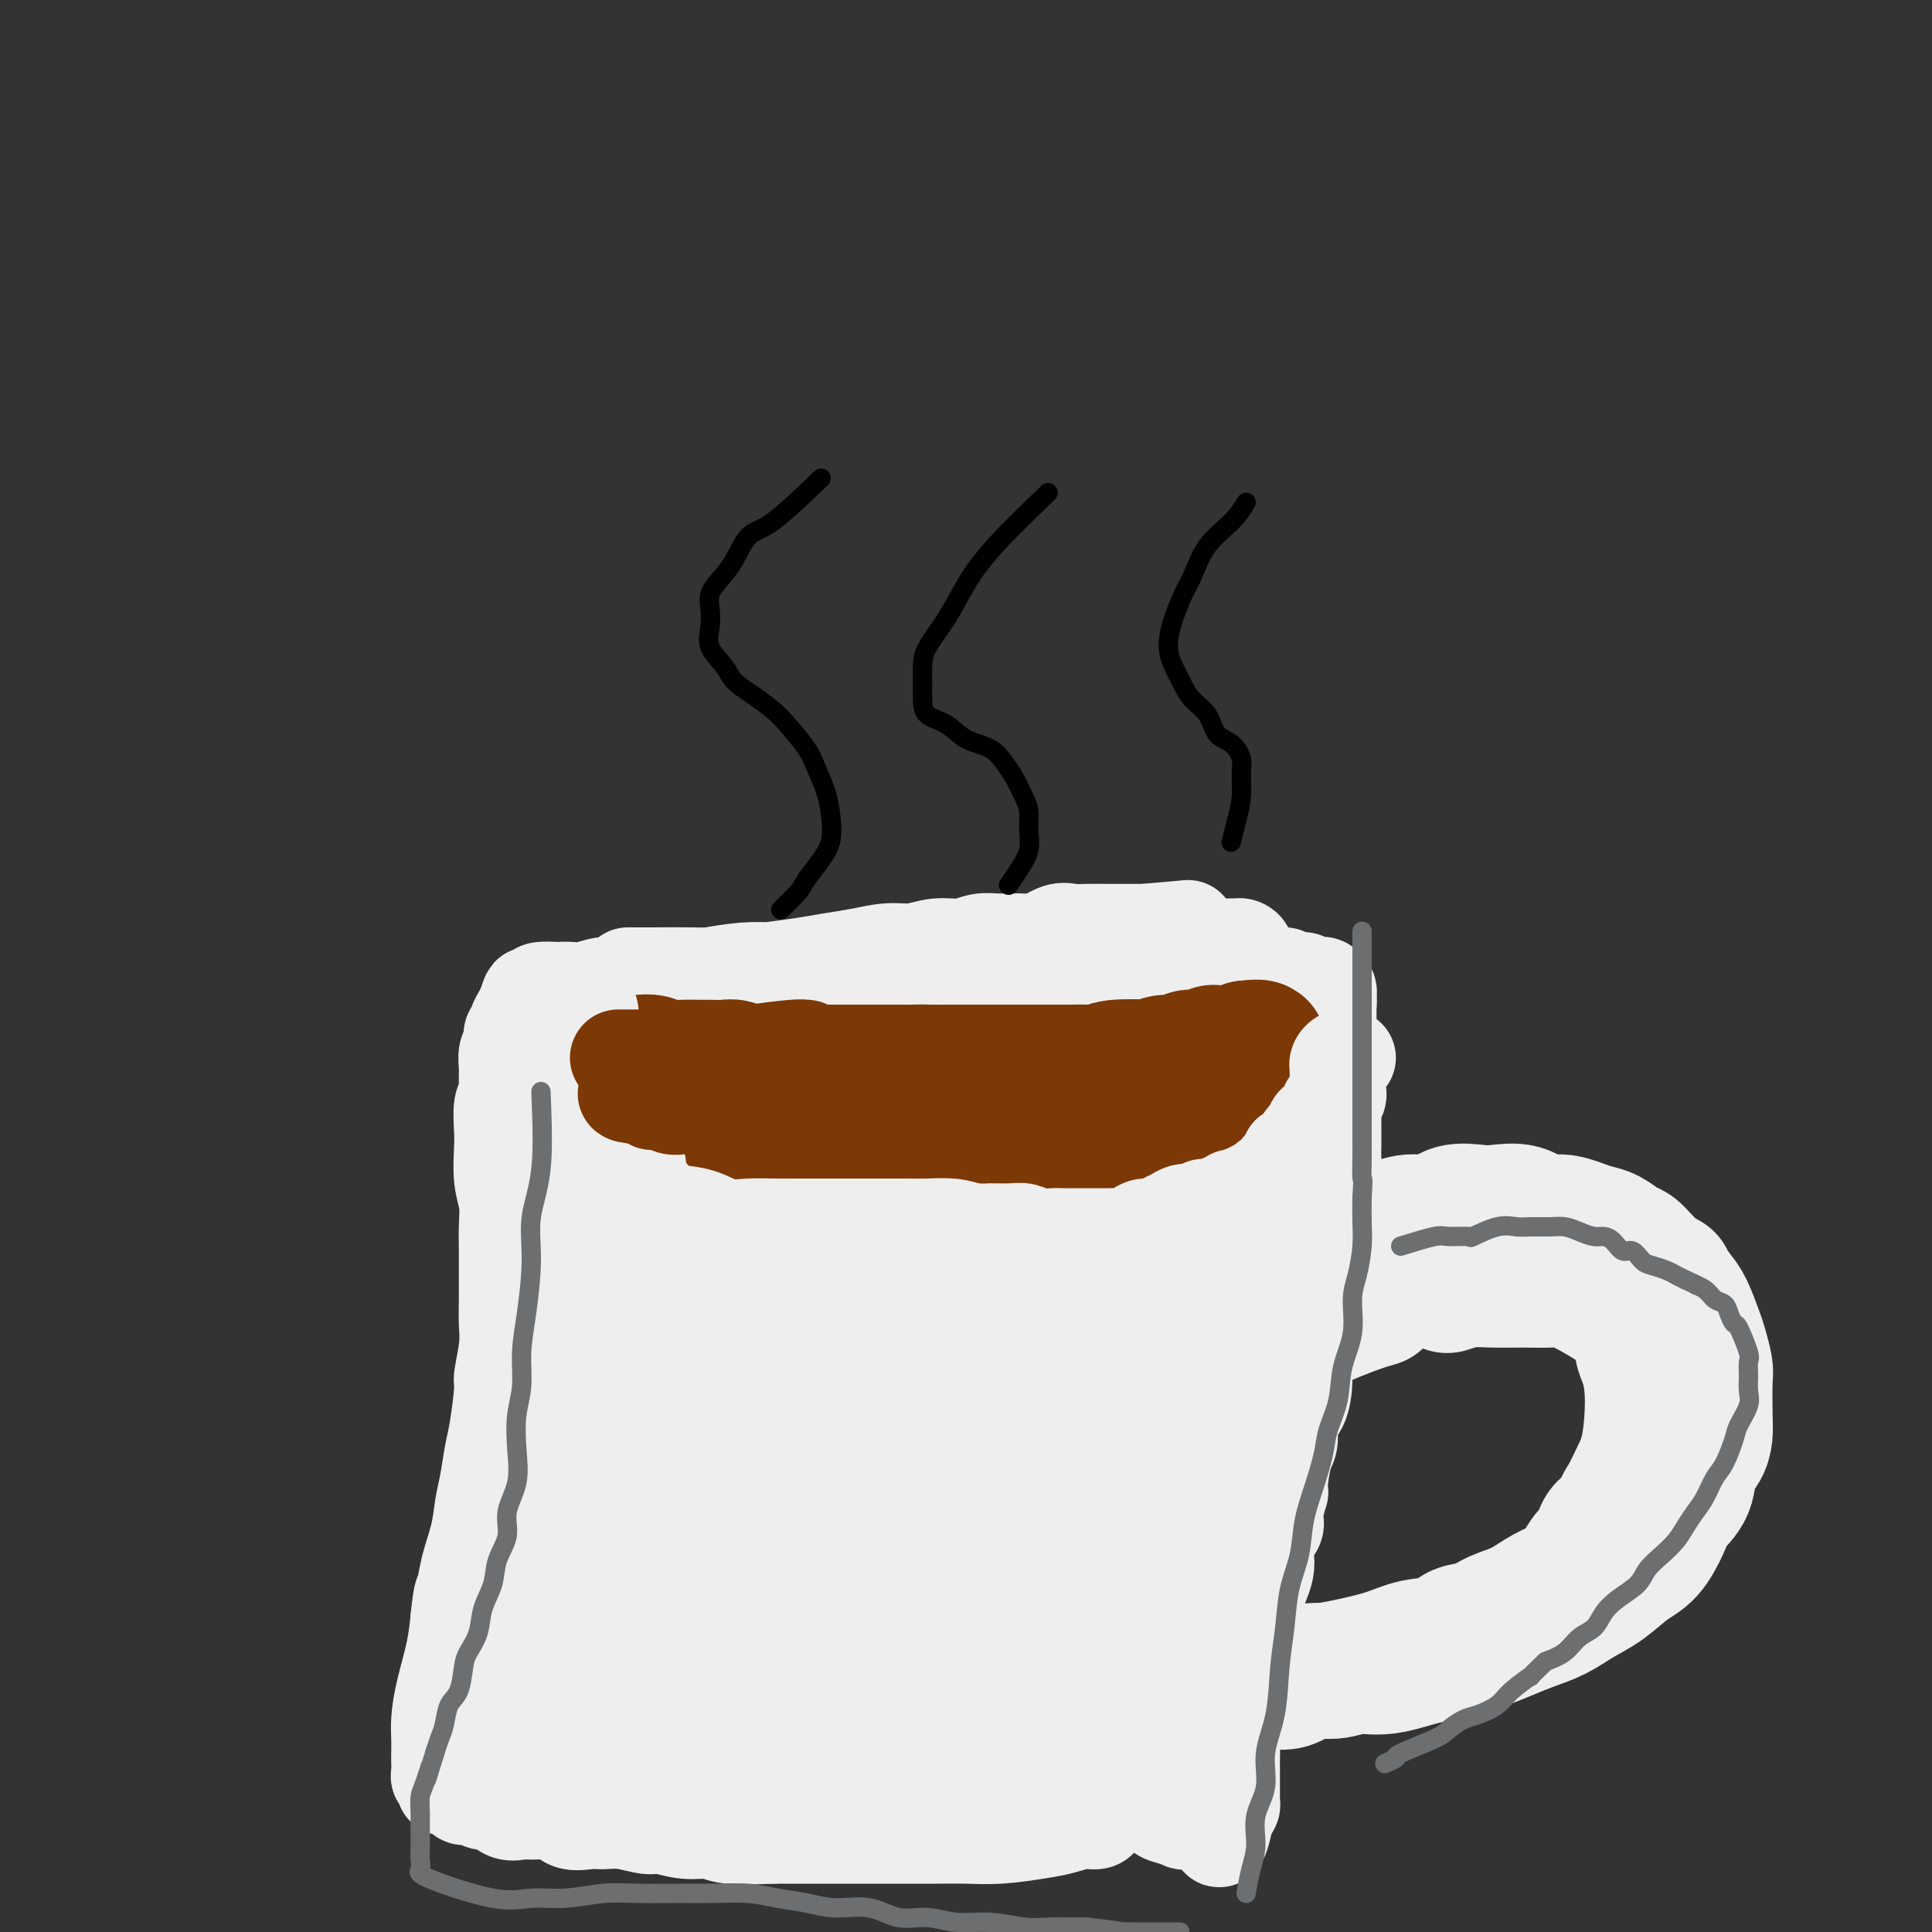 <svg viewBox='0 0 400 400' version='1.1' xmlns='http://www.w3.org/2000/svg' xmlns:xlink='http://www.w3.org/1999/xlink'><rect x="0" y="0" width="400" height="400" fill="#333333" stroke="none"/><g fill='none' stroke='#EEEEEE' stroke-width='20' stroke-linecap='round' stroke-linejoin='round'><path d='M130,202c1.972,0.006 3.944,0.013 6,0c2.056,-0.013 4.197,-0.045 7,0c2.803,0.045 6.267,0.167 9,0c2.733,-0.167 4.733,-0.623 7,-1c2.267,-0.377 4.801,-0.674 7,-1c2.199,-0.326 4.064,-0.680 6,-1c1.936,-0.320 3.942,-0.607 6,-1c2.058,-0.393 4.168,-0.894 6,-1c1.832,-0.106 3.388,0.182 5,0c1.612,-0.182 3.282,-0.834 5,-1c1.718,-0.166 3.484,0.154 5,0c1.516,-0.154 2.783,-0.781 4,-1c1.217,-0.219 2.384,-0.031 4,0c1.616,0.031 3.680,-0.097 5,0c1.320,0.097 1.894,0.418 3,0c1.106,-0.418 2.743,-1.576 4,-2c1.257,-0.424 2.136,-0.114 3,0c0.864,0.114 1.715,0.030 3,0c1.285,-0.030 3.004,-0.008 4,0c0.996,0.008 1.268,0.002 2,0c0.732,-0.002 1.923,-0.001 3,0c1.077,0.001 2.038,0.000 3,0'/><path d='M237,193c16.850,-1.458 5.474,-0.602 2,0c-3.474,0.602 0.955,0.950 3,1c2.045,0.050 1.705,-0.197 2,0c0.295,0.197 1.226,0.837 2,1c0.774,0.163 1.391,-0.153 2,0c0.609,0.153 1.210,0.773 2,1c0.790,0.227 1.770,0.061 2,0c0.230,-0.061 -0.289,-0.017 0,0c0.289,0.017 1.388,0.007 2,0c0.612,-0.007 0.738,-0.009 1,0c0.262,0.009 0.659,0.031 1,0c0.341,-0.031 0.624,-0.113 1,0c0.376,0.113 0.843,0.422 1,1c0.157,0.578 0.004,1.425 0,2c-0.004,0.575 0.142,0.879 0,1c-0.142,0.121 -0.571,0.061 -1,0'/><path d='M257,200c0.161,0.806 0.565,0.822 1,1c0.435,0.178 0.901,0.517 1,1c0.099,0.483 -0.170,1.111 0,2c0.170,0.889 0.777,2.038 1,3c0.223,0.962 0.061,1.735 0,3c-0.061,1.265 -0.021,3.021 0,5c0.021,1.979 0.022,4.179 0,6c-0.022,1.821 -0.067,3.262 0,5c0.067,1.738 0.244,3.771 0,6c-0.244,2.229 -0.911,4.653 -1,7c-0.089,2.347 0.398,4.619 0,7c-0.398,2.381 -1.682,4.873 -2,7c-0.318,2.127 0.331,3.888 0,6c-0.331,2.112 -1.642,4.575 -2,7c-0.358,2.425 0.236,4.810 0,7c-0.236,2.190 -1.301,4.183 -2,6c-0.699,1.817 -1.031,3.457 -1,5c0.031,1.543 0.427,2.988 0,5c-0.427,2.012 -1.677,4.589 -2,7c-0.323,2.411 0.279,4.654 0,7c-0.279,2.346 -1.440,4.794 -2,7c-0.560,2.206 -0.520,4.168 -1,6c-0.480,1.832 -1.479,3.532 -2,5c-0.521,1.468 -0.563,2.703 -1,4c-0.437,1.297 -1.268,2.656 -2,4c-0.732,1.344 -1.366,2.672 -2,4'/><path d='M240,333c-1.643,5.504 -0.751,4.265 -1,5c-0.249,0.735 -1.640,3.445 -2,5c-0.360,1.555 0.311,1.954 0,3c-0.311,1.046 -1.604,2.741 -2,4c-0.396,1.259 0.105,2.084 0,3c-0.105,0.916 -0.817,1.922 -1,3c-0.183,1.078 0.162,2.228 0,3c-0.162,0.772 -0.832,1.165 -1,2c-0.168,0.835 0.166,2.111 0,3c-0.166,0.889 -0.833,1.390 -1,2c-0.167,0.610 0.166,1.329 0,2c-0.166,0.671 -0.832,1.293 -1,2c-0.168,0.707 0.162,1.499 0,2c-0.162,0.501 -0.815,0.713 -1,1c-0.185,0.287 0.100,0.651 0,1c-0.100,0.349 -0.585,0.685 -1,1c-0.415,0.315 -0.761,0.609 -1,1c-0.239,0.391 -0.372,0.879 -1,1c-0.628,0.121 -1.752,-0.125 -3,0c-1.248,0.125 -2.621,0.622 -4,1c-1.379,0.378 -2.763,0.637 -5,1c-2.237,0.363 -5.326,0.829 -8,1c-2.674,0.171 -4.934,0.046 -7,0c-2.066,-0.046 -3.938,-0.012 -6,0c-2.062,0.012 -4.314,0.003 -6,0c-1.686,-0.003 -2.807,-0.001 -4,0c-1.193,0.001 -2.458,0.000 -4,0c-1.542,-0.000 -3.362,-0.000 -5,0c-1.638,0.000 -3.095,0.000 -5,0c-1.905,-0.000 -4.259,-0.000 -6,0c-1.741,0.000 -2.871,0.000 -4,0'/><path d='M160,380c-11.303,0.447 -6.061,0.063 -5,0c1.061,-0.063 -2.059,0.194 -4,0c-1.941,-0.194 -2.704,-0.841 -4,-1c-1.296,-0.159 -3.127,0.168 -5,0c-1.873,-0.168 -3.788,-0.830 -5,-1c-1.212,-0.170 -1.721,0.153 -3,0c-1.279,-0.153 -3.328,-0.781 -5,-1c-1.672,-0.219 -2.969,-0.030 -4,0c-1.031,0.030 -1.798,-0.098 -3,0c-1.202,0.098 -2.838,0.421 -4,0c-1.162,-0.421 -1.848,-1.585 -3,-2c-1.152,-0.415 -2.770,-0.082 -4,0c-1.230,0.082 -2.072,-0.087 -3,0c-0.928,0.087 -1.940,0.430 -3,0c-1.060,-0.430 -2.167,-1.635 -3,-2c-0.833,-0.365 -1.393,0.108 -2,0c-0.607,-0.108 -1.263,-0.799 -2,-1c-0.737,-0.201 -1.555,0.087 -2,0c-0.445,-0.087 -0.515,-0.548 -1,-1c-0.485,-0.452 -1.384,-0.894 -2,-1c-0.616,-0.106 -0.950,0.123 -1,0c-0.050,-0.123 0.183,-0.599 0,-1c-0.183,-0.401 -0.781,-0.729 -1,-1c-0.219,-0.271 -0.059,-0.486 0,-1c0.059,-0.514 0.018,-1.327 0,-2c-0.018,-0.673 -0.012,-1.206 0,-2c0.012,-0.794 0.031,-1.848 0,-3c-0.031,-1.152 -0.111,-2.402 0,-4c0.111,-1.598 0.415,-3.546 1,-6c0.585,-2.454 1.453,-5.416 2,-8c0.547,-2.584 0.774,-4.792 1,-7'/><path d='M95,335c0.659,-6.335 0.806,-4.674 1,-5c0.194,-0.326 0.433,-2.639 1,-5c0.567,-2.361 1.461,-4.770 2,-7c0.539,-2.230 0.723,-4.283 1,-6c0.277,-1.717 0.648,-3.100 1,-5c0.352,-1.900 0.687,-4.317 1,-6c0.313,-1.683 0.606,-2.630 1,-5c0.394,-2.370 0.890,-6.161 1,-8c0.110,-1.839 -0.167,-1.724 0,-3c0.167,-1.276 0.777,-3.943 1,-6c0.223,-2.057 0.060,-3.504 0,-5c-0.060,-1.496 -0.015,-3.039 0,-5c0.015,-1.961 0.000,-4.339 0,-6c-0.000,-1.661 0.014,-2.605 0,-4c-0.014,-1.395 -0.056,-3.242 0,-5c0.056,-1.758 0.210,-3.427 0,-5c-0.210,-1.573 -0.785,-3.050 -1,-5c-0.215,-1.950 -0.072,-4.374 0,-6c0.072,-1.626 0.072,-2.455 0,-4c-0.072,-1.545 -0.217,-3.807 0,-5c0.217,-1.193 0.794,-1.316 1,-2c0.206,-0.684 0.040,-1.927 0,-3c-0.040,-1.073 0.046,-1.975 0,-3c-0.046,-1.025 -0.223,-2.172 0,-3c0.223,-0.828 0.847,-1.338 1,-2c0.153,-0.662 -0.166,-1.476 0,-2c0.166,-0.524 0.818,-0.759 1,-1c0.182,-0.241 -0.105,-0.488 0,-1c0.105,-0.512 0.601,-1.289 1,-2c0.399,-0.711 0.699,-1.355 1,-2'/><path d='M109,208c0.943,-3.431 0.801,-1.508 1,-1c0.199,0.508 0.738,-0.400 1,-1c0.262,-0.600 0.246,-0.892 1,-1c0.754,-0.108 2.276,-0.033 3,0c0.724,0.033 0.649,0.023 1,0c0.351,-0.023 1.127,-0.058 2,0c0.873,0.058 1.843,0.209 3,0c1.157,-0.209 2.501,-0.777 4,-1c1.499,-0.223 3.151,-0.102 5,0c1.849,0.102 3.894,0.185 6,0c2.106,-0.185 4.273,-0.637 6,-1c1.727,-0.363 3.015,-0.637 5,-1c1.985,-0.363 4.668,-0.816 7,-1c2.332,-0.184 4.312,-0.101 6,0c1.688,0.101 3.082,0.219 5,0c1.918,-0.219 4.358,-0.777 6,-1c1.642,-0.223 2.485,-0.112 4,0c1.515,0.112 3.701,0.226 5,0c1.299,-0.226 1.711,-0.792 3,-1c1.289,-0.208 3.453,-0.060 5,0c1.547,0.060 2.475,0.030 4,0c1.525,-0.030 3.646,-0.060 5,0c1.354,0.060 1.942,0.208 3,0c1.058,-0.208 2.588,-0.774 4,-1c1.412,-0.226 2.706,-0.113 4,0'/><path d='M208,198c16.033,-1.547 6.615,-0.415 4,0c-2.615,0.415 1.572,0.111 4,0c2.428,-0.111 3.097,-0.030 4,0c0.903,0.030 2.041,0.008 3,0c0.959,-0.008 1.740,-0.002 3,0c1.260,0.002 2.999,-0.001 4,0c1.001,0.001 1.264,0.004 2,0c0.736,-0.004 1.943,-0.016 3,0c1.057,0.016 1.963,0.061 3,0c1.037,-0.061 2.206,-0.227 3,0c0.794,0.227 1.214,0.846 2,1c0.786,0.154 1.939,-0.156 3,0c1.061,0.156 2.031,0.778 3,1c0.969,0.222 1.936,0.044 3,0c1.064,-0.044 2.224,0.045 3,0c0.776,-0.045 1.166,-0.223 2,0c0.834,0.223 2.110,0.848 3,1c0.890,0.152 1.394,-0.171 2,0c0.606,0.171 1.314,0.834 2,1c0.686,0.166 1.350,-0.166 2,0c0.650,0.166 1.288,0.829 2,1c0.712,0.171 1.500,-0.151 2,0c0.500,0.151 0.712,0.776 1,1c0.288,0.224 0.652,0.049 1,0c0.348,-0.049 0.682,0.029 1,0c0.318,-0.029 0.621,-0.165 1,0c0.379,0.165 0.834,0.632 1,1c0.166,0.368 0.045,0.638 0,1c-0.045,0.362 -0.013,0.818 0,1c0.013,0.182 0.006,0.091 0,0'/><path d='M275,207c0.155,0.638 0.041,0.733 0,1c-0.041,0.267 -0.011,0.704 0,1c0.011,0.296 0.003,0.449 0,1c-0.003,0.551 -0.002,1.499 0,2c0.002,0.501 0.004,0.556 0,1c-0.004,0.444 -0.015,1.277 0,2c0.015,0.723 0.057,1.334 0,2c-0.057,0.666 -0.211,1.385 0,2c0.211,0.615 0.789,1.126 1,3c0.211,1.874 0.056,5.110 0,7c-0.056,1.890 -0.014,2.435 0,3c0.014,0.565 -0.000,1.152 0,2c0.000,0.848 0.014,1.958 0,3c-0.014,1.042 -0.057,2.017 0,3c0.057,0.983 0.213,1.973 0,3c-0.213,1.027 -0.796,2.091 -1,3c-0.204,0.909 -0.031,1.662 0,3c0.031,1.338 -0.082,3.259 0,5c0.082,1.741 0.359,3.301 0,5c-0.359,1.699 -1.354,3.535 -2,5c-0.646,1.465 -0.943,2.557 -1,4c-0.057,1.443 0.127,3.237 0,5c-0.127,1.763 -0.564,3.496 -1,5c-0.436,1.504 -0.873,2.780 -1,4c-0.127,1.220 0.054,2.383 0,4c-0.054,1.617 -0.343,3.687 -1,5c-0.657,1.313 -1.681,1.867 -2,3c-0.319,1.133 0.068,2.843 0,4c-0.068,1.157 -0.591,1.759 -1,3c-0.409,1.241 -0.705,3.120 -1,5'/><path d='M265,306c-1.478,7.746 -0.172,3.611 0,3c0.172,-0.611 -0.790,2.300 -1,4c-0.210,1.700 0.333,2.188 0,3c-0.333,0.812 -1.542,1.949 -2,3c-0.458,1.051 -0.164,2.017 0,3c0.164,0.983 0.199,1.983 0,3c-0.199,1.017 -0.630,2.052 -1,3c-0.370,0.948 -0.677,1.811 -1,3c-0.323,1.189 -0.660,2.704 -1,5c-0.340,2.296 -0.683,5.371 -1,7c-0.317,1.629 -0.607,1.811 -1,3c-0.393,1.189 -0.890,3.386 -1,5c-0.110,1.614 0.167,2.646 0,4c-0.167,1.354 -0.777,3.030 -1,4c-0.223,0.970 -0.060,1.233 0,2c0.060,0.767 0.016,2.038 0,3c-0.016,0.962 -0.004,1.616 0,2c0.004,0.384 0.001,0.498 0,1c-0.001,0.502 -0.000,1.392 0,2c0.000,0.608 0.000,0.933 0,1c-0.000,0.067 -0.000,-0.123 0,0c0.000,0.123 0.001,0.558 0,1c-0.001,0.442 -0.003,0.892 0,1c0.003,0.108 0.011,-0.126 0,0c-0.011,0.126 -0.041,0.611 0,1c0.041,0.389 0.155,0.683 0,1c-0.155,0.317 -0.577,0.659 -1,1'/><path d='M254,375c-2.117,10.840 -1.910,3.441 -2,1c-0.090,-2.441 -0.477,0.078 -1,1c-0.523,0.922 -1.181,0.248 -2,0c-0.819,-0.248 -1.799,-0.070 -2,0c-0.201,0.070 0.376,0.032 0,0c-0.376,-0.032 -1.707,-0.058 -2,0c-0.293,0.058 0.450,0.198 0,0c-0.450,-0.198 -2.093,-0.736 -3,-1c-0.907,-0.264 -1.079,-0.256 -2,-1c-0.921,-0.744 -2.590,-2.242 -4,-3c-1.410,-0.758 -2.561,-0.778 -4,-1c-1.439,-0.222 -3.167,-0.648 -5,-1c-1.833,-0.352 -3.770,-0.630 -5,-1c-1.230,-0.370 -1.754,-0.830 -3,-1c-1.246,-0.170 -3.213,-0.048 -4,0c-0.787,0.048 -0.393,0.024 0,0'/></g>
<g fill='none' stroke='#EEEEEE' stroke-width='28' stroke-linecap='round' stroke-linejoin='round'><path d='M118,350c5.822,0.002 11.644,0.005 20,0c8.356,-0.005 19.248,-0.016 27,0c7.752,0.016 12.366,0.060 17,0c4.634,-0.060 9.289,-0.222 13,0c3.711,0.222 6.477,0.829 9,1c2.523,0.171 4.802,-0.095 7,0c2.198,0.095 4.316,0.551 6,1c1.684,0.449 2.934,0.890 4,1c1.066,0.110 1.950,-0.112 3,0c1.050,0.112 2.268,0.558 3,1c0.732,0.442 0.979,0.880 1,1c0.021,0.120 -0.184,-0.076 0,0c0.184,0.076 0.756,0.426 0,1c-0.756,0.574 -2.839,1.373 -5,2c-2.161,0.627 -4.399,1.082 -8,2c-3.601,0.918 -8.564,2.298 -13,3c-4.436,0.702 -8.345,0.724 -13,1c-4.655,0.276 -10.058,0.806 -15,1c-4.942,0.194 -9.425,0.053 -14,0c-4.575,-0.053 -9.242,-0.018 -13,0c-3.758,0.018 -6.606,0.019 -9,0c-2.394,-0.019 -4.332,-0.057 -6,0c-1.668,0.057 -3.064,0.208 -4,0c-0.936,-0.208 -1.410,-0.774 -2,-1c-0.590,-0.226 -1.295,-0.113 -2,0'/><path d='M124,364c-12.577,0.155 -5.021,0.041 -2,0c3.021,-0.041 1.506,-0.011 1,0c-0.506,0.011 -0.002,0.003 2,0c2.002,-0.003 5.503,-0.002 11,1c5.497,1.002 12.990,3.004 21,4c8.010,0.996 16.537,0.985 22,1c5.463,0.015 7.861,0.056 11,0c3.139,-0.056 7.020,-0.207 10,0c2.980,0.207 5.061,0.773 7,1c1.939,0.227 3.738,0.113 5,0c1.262,-0.113 1.987,-0.227 3,0c1.013,0.227 2.315,0.794 3,1c0.685,0.206 0.752,0.051 1,0c0.248,-0.051 0.678,0.003 1,0c0.322,-0.003 0.536,-0.064 0,0c-0.536,0.064 -1.822,0.254 -4,0c-2.178,-0.254 -5.247,-0.950 -6,-1c-0.753,-0.050 0.812,0.548 -3,0c-3.812,-0.548 -13.000,-2.241 -19,-3c-6.000,-0.759 -8.812,-0.584 -12,-1c-3.188,-0.416 -6.752,-1.421 -10,-2c-3.248,-0.579 -6.178,-0.730 -9,-1c-2.822,-0.270 -5.535,-0.660 -8,-1c-2.465,-0.340 -4.684,-0.631 -7,-1c-2.316,-0.369 -4.731,-0.817 -7,-1c-2.269,-0.183 -4.392,-0.101 -6,0c-1.608,0.101 -2.702,0.219 -4,0c-1.298,-0.219 -2.799,-0.777 -4,-1c-1.201,-0.223 -2.100,-0.112 -3,0'/><path d='M118,360c-16.058,-1.856 -6.204,-0.498 -3,0c3.204,0.498 -0.241,0.134 -2,0c-1.759,-0.134 -1.830,-0.040 -2,0c-0.170,0.040 -0.437,0.024 -1,0c-0.563,-0.024 -1.420,-0.056 -2,0c-0.580,0.056 -0.882,0.201 -1,0c-0.118,-0.201 -0.053,-0.747 0,-1c0.053,-0.253 0.094,-0.213 0,-1c-0.094,-0.787 -0.323,-2.400 0,-3c0.323,-0.600 1.200,-0.186 2,-3c0.800,-2.814 1.525,-8.855 2,-12c0.475,-3.145 0.702,-3.394 1,-7c0.298,-3.606 0.667,-10.569 1,-16c0.333,-5.431 0.628,-9.330 1,-14c0.372,-4.670 0.820,-10.112 1,-15c0.180,-4.888 0.090,-9.224 0,-13c-0.090,-3.776 -0.182,-6.993 0,-10c0.182,-3.007 0.636,-5.806 1,-8c0.364,-2.194 0.637,-3.785 1,-5c0.363,-1.215 0.815,-2.055 1,-3c0.185,-0.945 0.102,-1.996 0,-3c-0.102,-1.004 -0.225,-1.960 0,-3c0.225,-1.040 0.796,-2.162 1,-3c0.204,-0.838 0.040,-1.390 0,-2c-0.040,-0.610 0.045,-1.277 0,-2c-0.045,-0.723 -0.219,-1.503 0,-2c0.219,-0.497 0.832,-0.710 1,-1c0.168,-0.290 -0.109,-0.655 0,-1c0.109,-0.345 0.602,-0.670 1,-1c0.398,-0.330 0.699,-0.665 1,-1'/><path d='M122,230c0.988,-5.415 -0.042,-1.451 0,0c0.042,1.451 1.157,0.389 2,0c0.843,-0.389 1.413,-0.104 2,0c0.587,0.104 1.192,0.028 2,0c0.808,-0.028 1.819,-0.007 3,0c1.181,0.007 2.532,-0.001 4,0c1.468,0.001 3.052,0.012 5,0c1.948,-0.012 4.258,-0.045 7,0c2.742,0.045 5.915,0.170 8,0c2.085,-0.170 3.082,-0.634 7,-1c3.918,-0.366 10.759,-0.634 14,-1c3.241,-0.366 2.883,-0.830 4,-1c1.117,-0.170 3.709,-0.046 6,0c2.291,0.046 4.282,0.012 6,0c1.718,-0.012 3.161,-0.003 5,0c1.839,0.003 4.072,0.001 6,0c1.928,-0.001 3.551,-0.000 5,0c1.449,0.000 2.723,-0.000 4,0c1.277,0.000 2.557,0.000 4,0c1.443,-0.000 3.048,-0.001 4,0c0.952,0.001 1.252,0.004 2,0c0.748,-0.004 1.943,-0.016 3,0c1.057,0.016 1.975,0.061 3,0c1.025,-0.061 2.157,-0.226 3,0c0.843,0.226 1.396,0.844 2,1c0.604,0.156 1.259,-0.152 2,0c0.741,0.152 1.570,0.762 2,1c0.430,0.238 0.462,0.102 1,0c0.538,-0.102 1.582,-0.172 2,0c0.418,0.172 0.209,0.586 0,1'/><path d='M240,230c1.385,0.647 0.348,0.765 0,1c-0.348,0.235 -0.007,0.588 0,1c0.007,0.412 -0.321,0.883 0,2c0.321,1.117 1.291,2.880 2,5c0.709,2.120 1.157,4.597 2,8c0.843,3.403 2.082,7.731 3,12c0.918,4.269 1.514,8.479 2,12c0.486,3.521 0.862,6.352 1,9c0.138,2.648 0.038,5.114 0,8c-0.038,2.886 -0.015,6.192 0,8c0.015,1.808 0.020,2.118 0,4c-0.020,1.882 -0.066,5.338 0,8c0.066,2.662 0.243,4.532 0,7c-0.243,2.468 -0.905,5.536 -1,8c-0.095,2.464 0.377,4.326 0,6c-0.377,1.674 -1.602,3.161 -2,5c-0.398,1.839 0.030,4.030 0,6c-0.030,1.970 -0.519,3.721 -1,5c-0.481,1.279 -0.955,2.087 -1,3c-0.045,0.913 0.340,1.930 0,3c-0.340,1.070 -1.404,2.193 -2,3c-0.596,0.807 -0.722,1.297 -1,2c-0.278,0.703 -0.708,1.619 -1,2c-0.292,0.381 -0.448,0.227 -1,0c-0.552,-0.227 -1.502,-0.528 -3,-1c-1.498,-0.472 -3.544,-1.117 -6,-3c-2.456,-1.883 -5.321,-5.005 -10,-8c-4.679,-2.995 -11.172,-5.865 -18,-9c-6.828,-3.135 -13.992,-6.536 -21,-9c-7.008,-2.464 -13.859,-3.990 -19,-5c-5.141,-1.010 -8.570,-1.505 -12,-2'/><path d='M151,321c-6.552,-1.083 -7.433,-0.291 -9,0c-1.567,0.291 -3.819,0.081 -5,0c-1.181,-0.081 -1.290,-0.034 -2,0c-0.710,0.034 -2.021,0.056 -3,0c-0.979,-0.056 -1.626,-0.191 -2,0c-0.374,0.191 -0.477,0.706 -1,1c-0.523,0.294 -1.468,0.367 -2,0c-0.532,-0.367 -0.652,-1.172 0,-2c0.652,-0.828 2.074,-1.677 3,-3c0.926,-1.323 1.354,-3.119 3,-7c1.646,-3.881 4.511,-9.847 8,-18c3.489,-8.153 7.603,-18.493 11,-26c3.397,-7.507 6.076,-12.181 8,-16c1.924,-3.819 3.093,-6.783 4,-9c0.907,-2.217 1.553,-3.689 2,-5c0.447,-1.311 0.694,-2.463 1,-3c0.306,-0.537 0.671,-0.459 1,-1c0.329,-0.541 0.623,-1.700 1,-2c0.377,-0.300 0.838,0.258 1,0c0.162,-0.258 0.026,-1.331 0,-1c-0.026,0.331 0.056,2.066 0,3c-0.056,0.934 -0.252,1.066 -1,3c-0.748,1.934 -2.049,5.670 -4,11c-1.951,5.330 -4.554,12.253 -7,18c-2.446,5.747 -4.735,10.316 -6,14c-1.265,3.684 -1.504,6.481 -2,9c-0.496,2.519 -1.248,4.759 -2,7'/><path d='M148,294c-3.188,11.070 -0.658,6.746 0,6c0.658,-0.746 -0.556,2.088 -1,4c-0.444,1.912 -0.117,2.903 0,4c0.117,1.097 0.026,2.299 0,3c-0.026,0.701 0.014,0.901 0,2c-0.014,1.099 -0.084,3.098 0,1c0.084,-2.098 0.320,-8.294 0,-12c-0.320,-3.706 -1.195,-4.922 -2,-11c-0.805,-6.078 -1.540,-17.017 -2,-25c-0.460,-7.983 -0.645,-13.008 -1,-17c-0.355,-3.992 -0.880,-6.950 -1,-9c-0.120,-2.050 0.164,-3.190 0,-4c-0.164,-0.810 -0.777,-1.288 -1,-2c-0.223,-0.712 -0.056,-1.656 0,-2c0.056,-0.344 0.000,-0.087 0,0c-0.000,0.087 0.055,0.005 0,1c-0.055,0.995 -0.221,3.068 -1,9c-0.779,5.932 -2.172,15.722 -2,24c0.172,8.278 1.908,15.043 3,21c1.092,5.957 1.540,11.108 3,16c1.460,4.892 3.931,9.527 6,13c2.069,3.473 3.735,5.783 6,8c2.265,2.217 5.129,4.341 7,6c1.871,1.659 2.750,2.853 4,4c1.250,1.147 2.871,2.247 4,3c1.129,0.753 1.767,1.161 3,1c1.233,-0.161 3.063,-0.889 5,-2c1.937,-1.111 3.982,-2.603 6,-8c2.018,-5.397 4.009,-14.698 6,-24'/><path d='M190,304c1.277,-8.170 1.470,-16.594 2,-23c0.530,-6.406 1.397,-10.792 2,-14c0.603,-3.208 0.942,-5.236 1,-7c0.058,-1.764 -0.165,-3.264 0,-4c0.165,-0.736 0.716,-0.707 1,-1c0.284,-0.293 0.300,-0.908 0,-1c-0.300,-0.092 -0.916,0.339 0,-1c0.916,-1.339 3.363,-4.447 0,1c-3.363,5.447 -12.538,19.450 -18,30c-5.462,10.550 -7.212,17.645 -8,24c-0.788,6.355 -0.615,11.968 0,16c0.615,4.032 1.671,6.482 3,9c1.329,2.518 2.929,5.102 4,7c1.071,1.898 1.611,3.108 3,4c1.389,0.892 3.628,1.465 5,2c1.372,0.535 1.878,1.033 3,1c1.122,-0.033 2.859,-0.596 5,-2c2.141,-1.404 4.686,-3.647 8,-10c3.314,-6.353 7.398,-16.816 11,-27c3.602,-10.184 6.724,-20.091 8,-28c1.276,-7.909 0.707,-13.822 0,-18c-0.707,-4.178 -1.552,-6.622 -2,-9c-0.448,-2.378 -0.498,-4.691 -1,-6c-0.502,-1.309 -1.456,-1.613 -2,-2c-0.544,-0.387 -0.680,-0.858 -2,-1c-1.320,-0.142 -3.826,0.045 -8,2c-4.174,1.955 -10.016,5.679 -17,12c-6.984,6.321 -15.111,15.240 -21,23c-5.889,7.760 -9.540,14.360 -12,20c-2.460,5.640 -3.730,10.320 -5,15'/><path d='M150,316c-2.500,7.512 -0.249,8.794 2,11c2.249,2.206 4.498,5.338 7,8c2.502,2.662 5.258,4.854 8,7c2.742,2.146 5.471,4.245 8,6c2.529,1.755 4.857,3.165 7,4c2.143,0.835 4.101,1.096 6,1c1.899,-0.096 3.740,-0.551 6,-1c2.260,-0.449 4.938,-0.894 11,-7c6.062,-6.106 15.507,-17.872 20,-24c4.493,-6.128 4.033,-6.617 5,-10c0.967,-3.383 3.359,-9.658 4,-15c0.641,-5.342 -0.470,-9.751 -2,-14c-1.530,-4.249 -3.477,-8.340 -7,-13c-3.523,-4.660 -8.620,-9.890 -15,-13c-6.380,-3.110 -14.044,-4.100 -21,-4c-6.956,0.100 -13.205,1.288 -20,4c-6.795,2.712 -14.138,6.946 -21,13c-6.862,6.054 -13.244,13.928 -18,21c-4.756,7.072 -7.886,13.344 -9,19c-1.114,5.656 -0.210,10.697 1,14c1.210,3.303 2.727,4.869 5,7c2.273,2.131 5.302,4.828 9,7c3.698,2.172 8.066,3.818 13,6c4.934,2.182 10.433,4.901 15,7c4.567,2.099 8.200,3.580 12,4c3.800,0.420 7.767,-0.219 12,-1c4.233,-0.781 8.734,-1.704 14,-4c5.266,-2.296 11.298,-5.966 18,-11c6.702,-5.034 14.074,-11.432 20,-17c5.926,-5.568 10.408,-10.305 13,-14c2.592,-3.695 3.296,-6.347 4,-9'/><path d='M257,298c2.721,-4.901 1.022,-5.653 0,-7c-1.022,-1.347 -1.367,-3.287 -2,-5c-0.633,-1.713 -1.556,-3.198 -3,-4c-1.444,-0.802 -3.411,-0.922 -7,-1c-3.589,-0.078 -8.802,-0.114 -15,3c-6.198,3.114 -13.383,9.377 -20,16c-6.617,6.623 -12.667,13.607 -16,24c-3.333,10.393 -3.950,24.194 -4,30c-0.050,5.806 0.467,3.615 2,4c1.533,0.385 4.084,3.345 6,5c1.916,1.655 3.198,2.006 5,2c1.802,-0.006 4.124,-0.367 7,-2c2.876,-1.633 6.307,-4.537 10,-8c3.693,-3.463 7.647,-7.486 12,-13c4.353,-5.514 9.104,-12.518 13,-18c3.896,-5.482 6.938,-9.444 9,-13c2.062,-3.556 3.145,-6.708 4,-9c0.855,-2.292 1.482,-3.723 2,-6c0.518,-2.277 0.927,-5.401 1,-8c0.073,-2.599 -0.192,-4.673 0,-7c0.192,-2.327 0.840,-4.906 1,-7c0.160,-2.094 -0.167,-3.701 0,-5c0.167,-1.299 0.830,-2.289 1,-3c0.170,-0.711 -0.151,-1.142 0,-2c0.151,-0.858 0.774,-2.144 1,-3c0.226,-0.856 0.055,-1.282 0,-2c-0.055,-0.718 0.006,-1.729 0,-3c-0.006,-1.271 -0.079,-2.804 0,-4c0.079,-1.196 0.308,-2.056 0,-3c-0.308,-0.944 -1.154,-1.972 -2,-3'/><path d='M262,246c-0.047,-7.272 -0.664,-4.453 -1,-4c-0.336,0.453 -0.392,-1.461 -1,-3c-0.608,-1.539 -1.768,-2.704 -3,-4c-1.232,-1.296 -2.537,-2.724 -4,-4c-1.463,-1.276 -3.082,-2.399 -5,-4c-1.918,-1.601 -4.133,-3.678 -6,-5c-1.867,-1.322 -3.386,-1.888 -5,-3c-1.614,-1.112 -3.322,-2.769 -5,-4c-1.678,-1.231 -3.327,-2.036 -5,-3c-1.673,-0.964 -3.369,-2.089 -5,-3c-1.631,-0.911 -3.196,-1.609 -5,-2c-1.804,-0.391 -3.848,-0.474 -5,-1c-1.152,-0.526 -1.414,-1.496 -7,-2c-5.586,-0.504 -16.497,-0.544 -23,0c-6.503,0.544 -8.599,1.672 -12,3c-3.401,1.328 -8.108,2.858 -13,5c-4.892,2.142 -9.969,4.898 -12,6c-2.031,1.102 -1.015,0.551 0,0'/><path d='M267,264c0.666,-1.171 1.332,-2.341 2,-3c0.668,-0.659 1.340,-0.806 2,-1c0.660,-0.194 1.310,-0.434 2,-1c0.690,-0.566 1.419,-1.457 2,-2c0.581,-0.543 1.014,-0.738 2,-1c0.986,-0.262 2.525,-0.590 4,-1c1.475,-0.410 2.886,-0.902 4,-1c1.114,-0.098 1.933,0.198 3,0c1.067,-0.198 2.384,-0.890 4,-1c1.616,-0.110 3.531,0.361 5,0c1.469,-0.361 2.493,-1.553 4,-2c1.507,-0.447 3.498,-0.149 5,0c1.502,0.149 2.517,0.148 4,0c1.483,-0.148 3.436,-0.443 5,0c1.564,0.443 2.739,1.623 4,2c1.261,0.377 2.606,-0.050 4,0c1.394,0.050 2.835,0.576 4,1c1.165,0.424 2.055,0.746 3,1c0.945,0.254 1.947,0.441 3,1c1.053,0.559 2.159,1.490 3,2c0.841,0.510 1.419,0.599 2,1c0.581,0.401 1.166,1.115 2,2c0.834,0.885 1.917,1.943 3,3'/><path d='M343,264c2.831,1.621 1.910,0.673 2,1c0.090,0.327 1.191,1.930 2,3c0.809,1.070 1.327,1.609 2,3c0.673,1.391 1.501,3.636 2,5c0.499,1.364 0.670,1.849 1,3c0.330,1.151 0.819,2.969 1,4c0.181,1.031 0.055,1.274 0,3c-0.055,1.726 -0.040,4.933 0,7c0.040,2.067 0.106,2.993 0,4c-0.106,1.007 -0.384,2.095 -1,3c-0.616,0.905 -1.571,1.629 -2,3c-0.429,1.371 -0.333,3.391 -1,5c-0.667,1.609 -2.099,2.808 -3,4c-0.901,1.192 -1.272,2.377 -2,4c-0.728,1.623 -1.814,3.684 -3,5c-1.186,1.316 -2.472,1.885 -4,3c-1.528,1.115 -3.296,2.774 -5,4c-1.704,1.226 -3.342,2.019 -5,3c-1.658,0.981 -3.334,2.151 -5,3c-1.666,0.849 -3.320,1.378 -5,2c-1.680,0.622 -3.386,1.337 -5,2c-1.614,0.663 -3.137,1.273 -5,2c-1.863,0.727 -4.065,1.572 -6,2c-1.935,0.428 -3.602,0.438 -6,1c-2.398,0.562 -5.526,1.675 -8,2c-2.474,0.325 -4.293,-0.137 -6,0c-1.707,0.137 -3.303,0.872 -5,1c-1.697,0.128 -3.495,-0.350 -5,0c-1.505,0.350 -2.716,1.529 -4,2c-1.284,0.471 -2.642,0.236 -4,0'/><path d='M263,348c-7.342,1.238 -3.696,0.332 -3,0c0.696,-0.332 -1.558,-0.089 -3,0c-1.442,0.089 -2.074,0.025 -3,0c-0.926,-0.025 -2.148,-0.011 -3,0c-0.852,0.011 -1.336,0.018 -2,0c-0.664,-0.018 -1.510,-0.061 -2,0c-0.490,0.061 -0.626,0.227 -1,0c-0.374,-0.227 -0.986,-0.845 -1,-1c-0.014,-0.155 0.569,0.155 1,0c0.431,-0.155 0.708,-0.774 1,-1c0.292,-0.226 0.597,-0.060 1,0c0.403,0.060 0.905,0.014 2,0c1.095,-0.014 2.785,0.005 5,0c2.215,-0.005 4.957,-0.033 8,0c3.043,0.033 6.387,0.126 9,0c2.613,-0.126 4.494,-0.472 7,-1c2.506,-0.528 5.636,-1.240 8,-2c2.364,-0.760 3.961,-1.569 6,-2c2.039,-0.431 4.519,-0.485 6,-1c1.481,-0.515 1.964,-1.493 3,-2c1.036,-0.507 2.626,-0.544 4,-1c1.374,-0.456 2.532,-1.332 4,-2c1.468,-0.668 3.247,-1.127 5,-2c1.753,-0.873 3.482,-2.158 5,-3c1.518,-0.842 2.825,-1.240 4,-2c1.175,-0.760 2.218,-1.880 3,-3c0.782,-1.120 1.302,-2.238 2,-3c0.698,-0.762 1.572,-1.167 2,-2c0.428,-0.833 0.408,-2.095 1,-3c0.592,-0.905 1.796,-1.452 3,-2'/><path d='M335,315c1.892,-2.619 1.124,-2.666 1,-3c-0.124,-0.334 0.398,-0.955 1,-2c0.602,-1.045 1.283,-2.513 2,-4c0.717,-1.487 1.470,-2.992 2,-5c0.530,-2.008 0.836,-4.519 1,-7c0.164,-2.481 0.185,-4.933 0,-7c-0.185,-2.067 -0.576,-3.749 -1,-5c-0.424,-1.251 -0.880,-2.073 -1,-3c-0.120,-0.927 0.098,-1.961 0,-3c-0.098,-1.039 -0.510,-2.082 -3,-4c-2.490,-1.918 -7.056,-4.711 -10,-6c-2.944,-1.289 -4.264,-1.074 -6,-1c-1.736,0.074 -3.888,0.006 -6,0c-2.112,-0.006 -4.185,0.050 -6,0c-1.815,-0.050 -3.373,-0.206 -5,0c-1.627,0.206 -3.322,0.773 -4,1c-0.678,0.227 -0.339,0.113 0,0'/><path d='M285,269c-1.367,0.380 -2.735,0.759 -6,2c-3.265,1.241 -8.428,3.343 -13,6c-4.572,2.657 -8.554,5.869 -12,9c-3.446,3.131 -6.357,6.179 -9,9c-2.643,2.821 -5.019,5.413 -8,9c-2.981,3.587 -6.566,8.168 -8,10c-1.434,1.832 -0.717,0.916 0,0'/></g>
<g fill='none' stroke='#7C3805' stroke-width='28' stroke-linecap='round' stroke-linejoin='round'><path d='M132,220c1.133,-0.113 2.266,-0.227 3,0c0.734,0.227 1.068,0.793 2,1c0.932,0.207 2.461,0.054 4,0c1.539,-0.054 3.087,-0.011 4,0c0.913,0.011 1.192,-0.011 2,0c0.808,0.011 2.145,0.056 3,0c0.855,-0.056 1.229,-0.211 2,0c0.771,0.211 1.939,0.789 3,1c1.061,0.211 2.016,0.057 3,0c0.984,-0.057 1.996,-0.015 3,0c1.004,0.015 2.001,0.004 3,0c0.999,-0.004 2.000,-0.001 3,0c1.000,0.001 2.000,0.000 3,0c1.000,-0.000 2.001,-0.000 3,0c0.999,0.000 1.997,0.000 3,0c1.003,-0.000 2.011,-0.000 3,0c0.989,0.000 1.959,0.000 3,0c1.041,-0.000 2.155,-0.000 3,0c0.845,0.000 1.423,0.000 2,0'/><path d='M187,222c9.044,0.309 4.155,0.083 3,0c-1.155,-0.083 1.422,-0.022 3,0c1.578,0.022 2.155,0.006 3,0c0.845,-0.006 1.959,-0.002 3,0c1.041,0.002 2.011,0.000 3,0c0.989,-0.000 1.997,-0.000 3,0c1.003,0.000 2.002,0.000 3,0c0.998,-0.000 1.996,0.000 3,0c1.004,-0.000 2.015,-0.000 3,0c0.985,0.000 1.945,0.001 3,0c1.055,-0.001 2.206,-0.004 3,0c0.794,0.004 1.229,0.015 2,0c0.771,-0.015 1.876,-0.055 3,0c1.124,0.055 2.268,0.207 3,0c0.732,-0.207 1.053,-0.772 3,-1c1.947,-0.228 5.519,-0.117 7,0c1.481,0.117 0.872,0.241 1,0c0.128,-0.241 0.994,-0.848 2,-1c1.006,-0.152 2.154,0.152 3,0c0.846,-0.152 1.392,-0.759 2,-1c0.608,-0.241 1.280,-0.117 2,0c0.720,0.117 1.488,0.228 2,0c0.512,-0.228 0.767,-0.793 1,-1c0.233,-0.207 0.445,-0.056 1,0c0.555,0.056 1.454,0.016 2,0c0.546,-0.016 0.737,-0.007 1,0c0.263,0.007 0.596,0.012 1,0c0.404,-0.012 0.878,-0.042 1,0c0.122,0.042 -0.108,0.155 0,0c0.108,-0.155 0.554,-0.577 1,-1'/><path d='M258,217c4.868,-0.594 2.037,0.419 1,1c-1.037,0.581 -0.281,0.728 0,1c0.281,0.272 0.086,0.669 0,1c-0.086,0.331 -0.062,0.596 0,1c0.062,0.404 0.161,0.949 0,1c-0.161,0.051 -0.583,-0.390 -1,0c-0.417,0.390 -0.829,1.611 -1,2c-0.171,0.389 -0.101,-0.054 0,0c0.101,0.054 0.234,0.606 0,1c-0.234,0.394 -0.836,0.630 -1,1c-0.164,0.370 0.110,0.873 0,1c-0.110,0.127 -0.603,-0.121 -1,0c-0.397,0.121 -0.698,0.610 -1,1c-0.302,0.390 -0.606,0.682 -1,1c-0.394,0.318 -0.878,0.663 -1,1c-0.122,0.337 0.119,0.668 0,1c-0.119,0.332 -0.599,0.666 -1,1c-0.401,0.334 -0.723,0.667 -1,1c-0.277,0.333 -0.508,0.667 -1,1c-0.492,0.333 -1.246,0.667 -2,1'/><path d='M247,235c-1.582,1.703 -1.038,1.962 -1,2c0.038,0.038 -0.431,-0.145 -1,0c-0.569,0.145 -1.238,0.617 -2,1c-0.762,0.383 -1.618,0.676 -2,1c-0.382,0.324 -0.292,0.679 -1,1c-0.708,0.321 -2.216,0.607 -3,1c-0.784,0.393 -0.844,0.894 -1,1c-0.156,0.106 -0.408,-0.181 -1,0c-0.592,0.181 -1.522,0.832 -2,1c-0.478,0.168 -0.502,-0.147 -1,0c-0.498,0.147 -1.471,0.756 -2,1c-0.529,0.244 -0.616,0.122 -1,0c-0.384,-0.122 -1.066,-0.243 -2,0c-0.934,0.243 -2.119,0.850 -3,1c-0.881,0.150 -1.457,-0.157 -2,0c-0.543,0.157 -1.052,0.778 -2,1c-0.948,0.222 -2.336,0.044 -3,0c-0.664,-0.044 -0.604,0.044 -1,0c-0.396,-0.044 -1.248,-0.222 -2,0c-0.752,0.222 -1.405,0.843 -2,1c-0.595,0.157 -1.132,-0.150 -2,0c-0.868,0.150 -2.066,0.758 -3,1c-0.934,0.242 -1.605,0.117 -2,0c-0.395,-0.117 -0.515,-0.228 -1,0c-0.485,0.228 -1.333,0.793 -2,1c-0.667,0.207 -1.151,0.055 -2,0c-0.849,-0.055 -2.063,-0.015 -3,0c-0.937,0.015 -1.599,0.004 -2,0c-0.401,-0.004 -0.543,-0.001 -1,0c-0.457,0.001 -1.228,0.001 -2,0'/><path d='M192,249c-6.180,0.773 -2.628,0.207 -2,0c0.628,-0.207 -1.666,-0.055 -3,0c-1.334,0.055 -1.707,0.012 -2,0c-0.293,-0.012 -0.505,0.007 -1,0c-0.495,-0.007 -1.274,-0.039 -2,0c-0.726,0.039 -1.398,0.150 -2,0c-0.602,-0.150 -1.134,-0.562 -2,-1c-0.866,-0.438 -2.065,-0.902 -3,-1c-0.935,-0.098 -1.605,0.171 -2,0c-0.395,-0.171 -0.514,-0.780 -1,-1c-0.486,-0.220 -1.337,-0.049 -2,0c-0.663,0.049 -1.136,-0.025 -2,0c-0.864,0.025 -2.119,0.148 -3,0c-0.881,-0.148 -1.390,-0.565 -2,-1c-0.610,-0.435 -1.323,-0.886 -2,-1c-0.677,-0.114 -1.318,0.110 -2,0c-0.682,-0.110 -1.404,-0.555 -2,-1c-0.596,-0.445 -1.066,-0.889 -2,-1c-0.934,-0.111 -2.330,0.110 -3,0c-0.670,-0.110 -0.612,-0.551 -1,-1c-0.388,-0.449 -1.221,-0.905 -2,-1c-0.779,-0.095 -1.504,0.170 -2,0c-0.496,-0.170 -0.763,-0.777 -1,-1c-0.237,-0.223 -0.444,-0.063 -1,0c-0.556,0.063 -1.462,0.027 -2,0c-0.538,-0.027 -0.708,-0.046 -1,0c-0.292,0.046 -0.707,0.157 -1,0c-0.293,-0.157 -0.463,-0.581 -1,-1c-0.537,-0.419 -1.439,-0.834 -2,-1c-0.561,-0.166 -0.780,-0.083 -1,0'/><path d='M137,237c-4.814,-1.343 -2.848,-0.202 -2,0c0.848,0.202 0.577,-0.537 0,-1c-0.577,-0.463 -1.461,-0.650 -2,-1c-0.539,-0.350 -0.735,-0.863 -1,-1c-0.265,-0.137 -0.600,0.103 -1,0c-0.400,-0.103 -0.864,-0.550 -1,-1c-0.136,-0.450 0.056,-0.904 0,-1c-0.056,-0.096 -0.361,0.167 -1,0c-0.639,-0.167 -1.611,-0.762 -2,-1c-0.389,-0.238 -0.194,-0.119 0,0'/></g>
<g fill='none' stroke='#EEEEEE' stroke-width='20' stroke-linecap='round' stroke-linejoin='round'><path d='M115,243c0.987,0.289 1.975,0.578 3,1c1.025,0.422 2.089,0.978 4,2c1.911,1.022 4.671,2.510 6,3c1.329,0.490 1.229,-0.019 2,0c0.771,0.019 2.414,0.565 4,1c1.586,0.435 3.117,0.757 5,1c1.883,0.243 4.120,0.405 6,1c1.880,0.595 3.405,1.624 5,2c1.595,0.376 3.261,0.101 5,0c1.739,-0.101 3.550,-0.027 5,0c1.450,0.027 2.539,0.007 4,0c1.461,-0.007 3.293,-0.002 5,0c1.707,0.002 3.288,0.001 5,0c1.712,-0.001 3.557,-0.001 5,0c1.443,0.001 2.486,0.003 4,0c1.514,-0.003 3.499,-0.011 5,0c1.501,0.011 2.520,0.041 4,0c1.480,-0.041 3.423,-0.155 5,0c1.577,0.155 2.789,0.577 4,1'/><path d='M201,255c8.592,0.150 4.571,0.026 4,0c-0.571,-0.026 2.308,0.046 4,0c1.692,-0.046 2.196,-0.208 3,0c0.804,0.208 1.908,0.788 3,1c1.092,0.212 2.173,0.057 3,0c0.827,-0.057 1.401,-0.015 2,0c0.599,0.015 1.224,0.005 3,0c1.776,-0.005 4.702,-0.004 6,0c1.298,0.004 0.967,0.011 1,0c0.033,-0.011 0.432,-0.041 1,0c0.568,0.041 1.307,0.151 2,0c0.693,-0.151 1.340,-0.565 2,-1c0.660,-0.435 1.331,-0.891 2,-1c0.669,-0.109 1.335,0.128 2,0c0.665,-0.128 1.330,-0.622 2,-1c0.670,-0.378 1.345,-0.641 2,-1c0.655,-0.359 1.289,-0.814 2,-1c0.711,-0.186 1.500,-0.103 2,0c0.500,0.103 0.711,0.225 1,0c0.289,-0.225 0.655,-0.796 1,-1c0.345,-0.204 0.670,-0.041 1,0c0.330,0.041 0.667,-0.041 1,0c0.333,0.041 0.663,0.203 1,0c0.337,-0.203 0.682,-0.773 1,-1c0.318,-0.227 0.610,-0.113 1,0c0.390,0.113 0.878,0.224 1,0c0.122,-0.224 -0.122,-0.782 0,-1c0.122,-0.218 0.610,-0.097 1,0c0.390,0.097 0.683,0.171 1,0c0.317,-0.171 0.659,-0.585 1,-1'/><path d='M258,247c4.277,-1.616 2.470,-1.155 2,-1c-0.470,0.155 0.399,0.004 1,0c0.601,-0.004 0.936,0.140 1,0c0.064,-0.140 -0.141,-0.562 0,-1c0.141,-0.438 0.629,-0.891 1,-1c0.371,-0.109 0.625,0.125 1,0c0.375,-0.125 0.871,-0.611 1,-1c0.129,-0.389 -0.110,-0.682 0,-1c0.110,-0.318 0.568,-0.663 1,-1c0.432,-0.337 0.838,-0.668 1,-1c0.162,-0.332 0.081,-0.666 0,-1'/><path d='M267,239c1.575,-1.190 1.013,-0.164 1,0c-0.013,0.164 0.522,-0.533 1,-1c0.478,-0.467 0.898,-0.703 1,-1c0.102,-0.297 -0.115,-0.656 0,-1c0.115,-0.344 0.560,-0.673 1,-1c0.440,-0.327 0.874,-0.651 1,-1c0.126,-0.349 -0.054,-0.723 0,-1c0.054,-0.277 0.344,-0.455 1,-1c0.656,-0.545 1.678,-1.455 2,-2c0.322,-0.545 -0.057,-0.724 0,-1c0.057,-0.276 0.551,-0.650 1,-1c0.449,-0.350 0.852,-0.675 1,-1c0.148,-0.325 0.040,-0.650 0,-1c-0.040,-0.350 -0.011,-0.723 0,-1c0.011,-0.277 0.006,-0.456 0,-1c-0.006,-0.544 -0.012,-1.452 0,-2c0.012,-0.548 0.042,-0.735 0,-1c-0.042,-0.265 -0.156,-0.607 0,-1c0.156,-0.393 0.580,-0.837 1,-1c0.420,-0.163 0.834,-0.047 1,0c0.166,0.047 0.083,0.023 0,0'/><path d='M175,279c-1.824,-1.026 -3.647,-2.053 -5,-3c-1.353,-0.947 -2.235,-1.816 -3,-2c-0.765,-0.184 -1.412,0.317 -2,0c-0.588,-0.317 -1.116,-1.452 -2,-2c-0.884,-0.548 -2.124,-0.509 -3,-1c-0.876,-0.491 -1.388,-1.512 -2,-2c-0.612,-0.488 -1.323,-0.444 -2,-1c-0.677,-0.556 -1.318,-1.711 -2,-2c-0.682,-0.289 -1.404,0.287 -2,0c-0.596,-0.287 -1.067,-1.437 -2,-2c-0.933,-0.563 -2.330,-0.539 -3,-1c-0.670,-0.461 -0.613,-1.405 -1,-2c-0.387,-0.595 -1.217,-0.840 -2,-1c-0.783,-0.160 -1.518,-0.235 -2,-1c-0.482,-0.765 -0.709,-2.218 -1,-3c-0.291,-0.782 -0.645,-0.891 -1,-1'/><path d='M140,255c-1.510,-1.291 -1.784,-0.520 -2,-1c-0.216,-0.480 -0.373,-2.213 -1,-3c-0.627,-0.787 -1.723,-0.630 -2,-1c-0.277,-0.370 0.267,-1.268 0,-2c-0.267,-0.732 -1.343,-1.299 -2,-2c-0.657,-0.701 -0.894,-1.538 -1,-2c-0.106,-0.462 -0.081,-0.550 0,-1c0.081,-0.450 0.218,-1.261 0,-2c-0.218,-0.739 -0.790,-1.406 -1,-2c-0.210,-0.594 -0.056,-1.116 0,-2c0.056,-0.884 0.015,-2.132 0,-3c-0.015,-0.868 -0.004,-1.356 0,-2c0.004,-0.644 0.001,-1.443 0,-2c-0.001,-0.557 -0.000,-0.874 0,-1c0.000,-0.126 0.000,-0.063 0,0'/><path d='M129,220c-0.829,1.130 -1.658,2.259 -2,4c-0.342,1.741 -0.197,4.093 0,6c0.197,1.907 0.445,3.368 0,5c-0.445,1.632 -1.583,3.434 -2,5c-0.417,1.566 -0.111,2.895 0,4c0.111,1.105 0.029,1.986 0,3c-0.029,1.014 -0.005,2.159 0,3c0.005,0.841 -0.009,1.376 0,2c0.009,0.624 0.040,1.338 0,2c-0.040,0.662 -0.151,1.272 0,2c0.151,0.728 0.565,1.575 1,2c0.435,0.425 0.891,0.429 1,1c0.109,0.571 -0.128,1.710 0,2c0.128,0.290 0.623,-0.268 1,0c0.377,0.268 0.637,1.360 1,2c0.363,0.640 0.828,0.826 1,1c0.172,0.174 0.049,0.335 0,0c-0.049,-0.335 -0.025,-1.168 0,-2'/><path d='M130,262c0.882,0.929 0.587,-0.748 0,-2c-0.587,-1.252 -1.466,-2.081 -2,-3c-0.534,-0.919 -0.724,-1.930 -1,-3c-0.276,-1.070 -0.637,-2.198 -1,-3c-0.363,-0.802 -0.727,-1.277 -1,-2c-0.273,-0.723 -0.455,-1.694 -1,-3c-0.545,-1.306 -1.452,-2.947 -2,-4c-0.548,-1.053 -0.735,-1.517 -1,-4c-0.265,-2.483 -0.607,-6.983 -1,-9c-0.393,-2.017 -0.838,-1.551 -1,-2c-0.162,-0.449 -0.040,-1.815 0,-3c0.040,-1.185 -0.003,-2.191 0,-3c0.003,-0.809 0.053,-1.421 0,-2c-0.053,-0.579 -0.207,-1.124 0,-2c0.207,-0.876 0.777,-2.083 1,-3c0.223,-0.917 0.100,-1.546 0,-2c-0.100,-0.454 -0.178,-0.735 0,-1c0.178,-0.265 0.610,-0.515 1,-1c0.390,-0.485 0.738,-1.205 1,-1c0.262,0.205 0.439,1.335 0,3c-0.439,1.665 -1.494,3.866 -2,6c-0.506,2.134 -0.461,4.202 -1,6c-0.539,1.798 -1.660,3.327 -2,5c-0.340,1.673 0.101,3.489 0,5c-0.101,1.511 -0.743,2.717 -1,4c-0.257,1.283 -0.128,2.641 0,4'/><path d='M116,242c-0.910,5.705 -0.184,3.468 0,3c0.184,-0.468 -0.173,0.834 0,2c0.173,1.166 0.877,2.195 1,3c0.123,0.805 -0.334,1.385 0,2c0.334,0.615 1.459,1.265 2,2c0.541,0.735 0.499,1.555 1,2c0.501,0.445 1.545,0.516 2,1c0.455,0.484 0.322,1.380 1,2c0.678,0.620 2.167,0.964 3,1c0.833,0.036 1.012,-0.235 1,0c-0.012,0.235 -0.213,0.976 0,1c0.213,0.024 0.842,-0.670 1,-1c0.158,-0.330 -0.154,-0.296 0,-1c0.154,-0.704 0.774,-2.145 1,-3c0.226,-0.855 0.060,-1.125 0,-2c-0.060,-0.875 -0.012,-2.354 0,-4c0.012,-1.646 -0.011,-3.458 0,-5c0.011,-1.542 0.054,-2.816 0,-4c-0.054,-1.184 -0.207,-2.280 0,-4c0.207,-1.720 0.773,-4.063 1,-5c0.227,-0.937 0.113,-0.469 0,0'/></g>
<g fill='none' stroke='#7C3805' stroke-width='20' stroke-linecap='round' stroke-linejoin='round'><path d='M170,229c-0.765,-0.000 -1.531,-0.000 -3,0c-1.469,0.000 -3.642,0.000 -5,0c-1.358,-0.000 -1.899,-0.000 -3,0c-1.101,0.000 -2.760,0.000 -4,0c-1.240,-0.000 -2.061,-0.000 -3,0c-0.939,0.000 -1.994,0.001 -3,0c-1.006,-0.001 -1.961,-0.004 -3,0c-1.039,0.004 -2.162,0.015 -3,0c-0.838,-0.015 -1.391,-0.057 -2,0c-0.609,0.057 -1.273,0.212 -2,0c-0.727,-0.212 -1.518,-0.793 -2,-1c-0.482,-0.207 -0.654,-0.042 -1,0c-0.346,0.042 -0.866,-0.040 -1,0c-0.134,0.040 0.118,0.203 0,0c-0.118,-0.203 -0.605,-0.772 -1,-1c-0.395,-0.228 -0.697,-0.114 -1,0'/><path d='M133,227c-6.000,-0.536 -2.499,-0.876 -1,-1c1.499,-0.124 0.998,-0.033 1,0c0.002,0.033 0.509,0.009 1,0c0.491,-0.009 0.967,-0.002 1,0c0.033,0.002 -0.376,0.001 0,0c0.376,-0.001 1.536,-0.000 2,0c0.464,0.000 0.232,0.000 0,0'/><path d='M167,217c-0.529,-0.083 -1.058,-0.166 -3,0c-1.942,0.166 -5.297,0.580 -8,1c-2.703,0.420 -4.754,0.845 -7,1c-2.246,0.155 -4.685,0.042 -7,0c-2.315,-0.042 -4.505,-0.011 -6,0c-1.495,0.011 -2.296,0.003 -3,0c-0.704,-0.003 -1.312,-0.001 -2,0c-0.688,0.001 -1.454,0.000 -2,0c-0.546,-0.000 -0.870,-0.000 -1,0c-0.130,0.000 -0.065,0.000 0,0'/></g>
<g fill='none' stroke='#000000' stroke-width='4' stroke-linecap='round' stroke-linejoin='round'><path d='M170,99c-3.731,3.589 -7.462,7.177 -10,9c-2.538,1.823 -3.881,1.880 -5,3c-1.119,1.120 -2.012,3.303 -3,5c-0.988,1.697 -2.071,2.907 -3,4c-0.929,1.093 -1.703,2.067 -2,3c-0.297,0.933 -0.117,1.824 0,3c0.117,1.176 0.173,2.635 0,4c-0.173,1.365 -0.573,2.634 0,4c0.573,1.366 2.119,2.828 3,4c0.881,1.172 1.097,2.053 2,3c0.903,0.947 2.493,1.960 4,3c1.507,1.040 2.932,2.108 4,3c1.068,0.892 1.778,1.609 3,3c1.222,1.391 2.956,3.456 4,5c1.044,1.544 1.399,2.565 2,4c0.601,1.435 1.448,3.282 2,5c0.552,1.718 0.808,3.306 1,5c0.192,1.694 0.321,3.495 0,5c-0.321,1.505 -1.092,2.716 -2,4c-0.908,1.284 -1.954,2.642 -3,4'/><path d='M167,182c-1.048,1.738 -1.167,2.083 -2,3c-0.833,0.917 -2.381,2.405 -3,3c-0.619,0.595 -0.310,0.298 0,0'/><path d='M217,102c-4.061,3.914 -8.121,7.827 -11,11c-2.879,3.173 -4.575,5.605 -6,8c-1.425,2.395 -2.578,4.752 -4,7c-1.422,2.248 -3.113,4.388 -4,6c-0.887,1.612 -0.972,2.696 -1,4c-0.028,1.304 -0.001,2.829 0,4c0.001,1.171 -0.026,1.989 0,3c0.026,1.011 0.104,2.213 1,3c0.896,0.787 2.610,1.157 4,2c1.390,0.843 2.456,2.158 4,3c1.544,0.842 3.566,1.211 5,2c1.434,0.789 2.279,1.999 3,3c0.721,1.001 1.319,1.793 2,3c0.681,1.207 1.445,2.829 2,4c0.555,1.171 0.902,1.890 1,3c0.098,1.110 -0.051,2.609 0,4c0.051,1.391 0.302,2.672 0,4c-0.302,1.328 -1.158,2.704 -2,4c-0.842,1.296 -1.669,2.513 -2,3c-0.331,0.487 -0.165,0.243 0,0'/><path d='M258,104c-0.780,1.283 -1.561,2.566 -3,4c-1.439,1.434 -3.538,3.020 -5,5c-1.462,1.980 -2.287,4.354 -3,6c-0.713,1.646 -1.313,2.564 -2,4c-0.687,1.436 -1.460,3.388 -2,5c-0.540,1.612 -0.848,2.882 -1,4c-0.152,1.118 -0.150,2.083 0,3c0.150,0.917 0.448,1.786 1,3c0.552,1.214 1.359,2.771 2,4c0.641,1.229 1.118,2.128 2,3c0.882,0.872 2.169,1.715 3,3c0.831,1.285 1.204,3.010 2,4c0.796,0.990 2.014,1.243 3,2c0.986,0.757 1.739,2.018 2,3c0.261,0.982 0.031,1.686 0,3c-0.031,1.314 0.136,3.239 0,5c-0.136,1.761 -0.575,3.359 -1,5c-0.425,1.641 -0.836,3.326 -1,4c-0.164,0.674 -0.082,0.337 0,0'/></g>
<g fill='none' stroke='#6D6E70' stroke-width='4' stroke-linecap='round' stroke-linejoin='round'><path d='M290,258c2.741,-0.850 5.482,-1.699 7,-2c1.518,-0.301 1.813,-0.052 3,0c1.187,0.052 3.264,-0.091 4,0c0.736,0.091 0.129,0.417 1,0c0.871,-0.417 3.219,-1.577 5,-2c1.781,-0.423 2.994,-0.111 4,0c1.006,0.111 1.806,0.019 3,0c1.194,-0.019 2.781,0.033 4,0c1.219,-0.033 2.070,-0.151 3,0c0.930,0.151 1.940,0.570 3,1c1.060,0.430 2.171,0.870 3,1c0.829,0.130 1.377,-0.049 2,0c0.623,0.049 1.321,0.328 2,1c0.679,0.672 1.341,1.738 2,2c0.659,0.262 1.317,-0.281 2,0c0.683,0.281 1.390,1.385 2,2c0.610,0.615 1.122,0.742 2,1c0.878,0.258 2.121,0.646 3,1c0.879,0.354 1.394,0.672 2,1c0.606,0.328 1.303,0.664 2,1'/><path d='M349,265c4.224,1.897 2.283,1.141 2,1c-0.283,-0.141 1.090,0.334 2,1c0.910,0.666 1.356,1.522 2,2c0.644,0.478 1.487,0.576 2,1c0.513,0.424 0.698,1.173 1,2c0.302,0.827 0.722,1.733 1,2c0.278,0.267 0.414,-0.105 1,1c0.586,1.105 1.623,3.687 2,5c0.377,1.313 0.094,1.356 0,2c-0.094,0.644 0.001,1.888 0,3c-0.001,1.112 -0.097,2.090 0,3c0.097,0.910 0.388,1.750 0,3c-0.388,1.250 -1.455,2.908 -2,4c-0.545,1.092 -0.569,1.618 -1,3c-0.431,1.382 -1.270,3.619 -2,5c-0.730,1.381 -1.349,1.906 -2,3c-0.651,1.094 -1.332,2.757 -2,4c-0.668,1.243 -1.324,2.065 -2,3c-0.676,0.935 -1.373,1.983 -2,3c-0.627,1.017 -1.186,2.005 -2,3c-0.814,0.995 -1.885,1.998 -3,3c-1.115,1.002 -2.276,2.001 -3,3c-0.724,0.999 -1.012,1.996 -2,3c-0.988,1.004 -2.675,2.016 -4,3c-1.325,0.984 -2.286,1.940 -3,3c-0.714,1.060 -1.181,2.222 -2,3c-0.819,0.778 -1.990,1.171 -3,2c-1.010,0.829 -1.860,2.094 -3,3c-1.140,0.906 -2.570,1.453 -4,2'/><path d='M320,344c-4.648,4.406 -2.767,2.920 -3,3c-0.233,0.080 -2.580,1.727 -4,3c-1.420,1.273 -1.912,2.174 -3,3c-1.088,0.826 -2.773,1.577 -4,2c-1.227,0.423 -1.997,0.519 -3,1c-1.003,0.481 -2.238,1.348 -3,2c-0.762,0.652 -1.052,1.089 -3,2c-1.948,0.911 -5.553,2.296 -7,3c-1.447,0.704 -0.736,0.728 -1,1c-0.264,0.272 -1.504,0.792 -2,1c-0.496,0.208 -0.248,0.104 0,0'/><path d='M258,392c0.292,-1.692 0.584,-3.384 1,-5c0.416,-1.616 0.955,-3.155 1,-5c0.045,-1.845 -0.406,-3.996 0,-6c0.406,-2.004 1.667,-3.859 2,-6c0.333,-2.141 -0.263,-4.566 0,-7c0.263,-2.434 1.384,-4.876 2,-8c0.616,-3.124 0.728,-6.931 1,-10c0.272,-3.069 0.706,-5.399 1,-8c0.294,-2.601 0.450,-5.472 1,-8c0.550,-2.528 1.494,-4.712 2,-7c0.506,-2.288 0.573,-4.679 1,-7c0.427,-2.321 1.212,-4.573 2,-7c0.788,-2.427 1.578,-5.031 2,-7c0.422,-1.969 0.477,-3.303 1,-5c0.523,-1.697 1.516,-3.757 2,-6c0.484,-2.243 0.459,-4.668 1,-7c0.541,-2.332 1.648,-4.569 2,-7c0.352,-2.431 -0.049,-5.055 0,-7c0.049,-1.945 0.549,-3.212 1,-5c0.451,-1.788 0.852,-4.097 1,-6c0.148,-1.903 0.042,-3.401 0,-5c-0.042,-1.599 -0.021,-3.300 0,-5'/><path d='M282,248c0.309,-5.032 0.083,-3.612 0,-4c-0.083,-0.388 -0.022,-2.583 0,-4c0.022,-1.417 0.006,-2.056 0,-3c-0.006,-0.944 -0.002,-2.192 0,-3c0.002,-0.808 0.000,-1.176 0,-2c-0.000,-0.824 -0.000,-2.104 0,-3c0.000,-0.896 0.000,-1.409 0,-2c-0.000,-0.591 -0.000,-1.259 0,-3c0.000,-1.741 0.000,-4.554 0,-6c-0.000,-1.446 -0.000,-1.524 0,-2c0.000,-0.476 0.000,-1.349 0,-2c-0.000,-0.651 -0.000,-1.080 0,-2c0.000,-0.920 0.000,-2.330 0,-3c-0.000,-0.670 -0.000,-0.598 0,-1c0.000,-0.402 0.000,-1.276 0,-2c-0.000,-0.724 -0.000,-1.297 0,-2c0.000,-0.703 0.000,-1.537 0,-2c-0.000,-0.463 -0.000,-0.557 0,-1c0.000,-0.443 0.000,-1.236 0,-2c-0.000,-0.764 -0.000,-1.497 0,-2c0.000,-0.503 0.000,-0.774 0,-1c-0.000,-0.226 -0.000,-0.407 0,-1c0.000,-0.593 0.000,-1.598 0,-2c0.000,-0.402 0.000,-0.201 0,0'/><path d='M112,226c0.232,5.828 0.465,11.655 0,16c-0.465,4.345 -1.626,7.207 -2,10c-0.374,2.793 0.040,5.518 0,9c-0.040,3.482 -0.533,7.720 -1,11c-0.467,3.280 -0.908,5.600 -1,8c-0.092,2.400 0.163,4.878 0,7c-0.163,2.122 -0.746,3.886 -1,6c-0.254,2.114 -0.180,4.578 0,7c0.180,2.422 0.467,4.804 0,7c-0.467,2.196 -1.687,4.207 -2,6c-0.313,1.793 0.282,3.368 0,5c-0.282,1.632 -1.441,3.323 -2,5c-0.559,1.677 -0.517,3.342 -1,5c-0.483,1.658 -1.490,3.308 -2,5c-0.510,1.692 -0.522,3.424 -1,5c-0.478,1.576 -1.424,2.995 -2,4c-0.576,1.005 -0.784,1.595 -1,3c-0.216,1.405 -0.439,3.625 -1,5c-0.561,1.375 -1.460,1.905 -2,3c-0.540,1.095 -0.722,2.756 -1,4c-0.278,1.244 -0.651,2.070 -1,3c-0.349,0.930 -0.675,1.965 -1,3'/><path d='M90,363c-2.812,9.198 -1.342,4.193 -1,3c0.342,-1.193 -0.444,1.426 -1,3c-0.556,1.574 -0.881,2.102 -1,3c-0.119,0.898 -0.032,2.166 0,3c0.032,0.834 0.010,1.235 0,2c-0.010,0.765 -0.006,1.893 0,3c0.006,1.107 0.016,2.193 0,3c-0.016,0.807 -0.057,1.337 0,2c0.057,0.663 0.213,1.461 0,2c-0.213,0.539 -0.796,0.820 2,2c2.796,1.180 8.971,3.258 13,4c4.029,0.742 5.913,0.146 8,0c2.087,-0.146 4.376,0.157 7,0c2.624,-0.157 5.583,-0.775 8,-1c2.417,-0.225 4.294,-0.057 7,0c2.706,0.057 6.242,0.004 9,0c2.758,-0.004 4.738,0.042 7,0c2.262,-0.042 4.806,-0.171 7,0c2.194,0.171 4.038,0.642 6,1c1.962,0.358 4.043,0.603 6,1c1.957,0.397 3.792,0.948 6,1c2.208,0.052 4.790,-0.393 7,0c2.210,0.393 4.047,1.626 6,2c1.953,0.374 4.021,-0.110 6,0c1.979,0.110 3.870,0.814 6,1c2.130,0.186 4.499,-0.146 7,0c2.501,0.146 5.135,0.770 7,1c1.865,0.230 2.961,0.066 5,0c2.039,-0.066 5.019,-0.033 8,0'/><path d='M225,399c11.697,1.309 5.940,1.083 5,1c-0.940,-0.083 2.936,-0.022 5,0c2.064,0.022 2.316,0.006 3,0c0.684,-0.006 1.799,-0.002 3,0c1.201,0.002 2.486,0.000 3,0c0.514,-0.000 0.257,-0.000 0,0'/></g>
</svg>